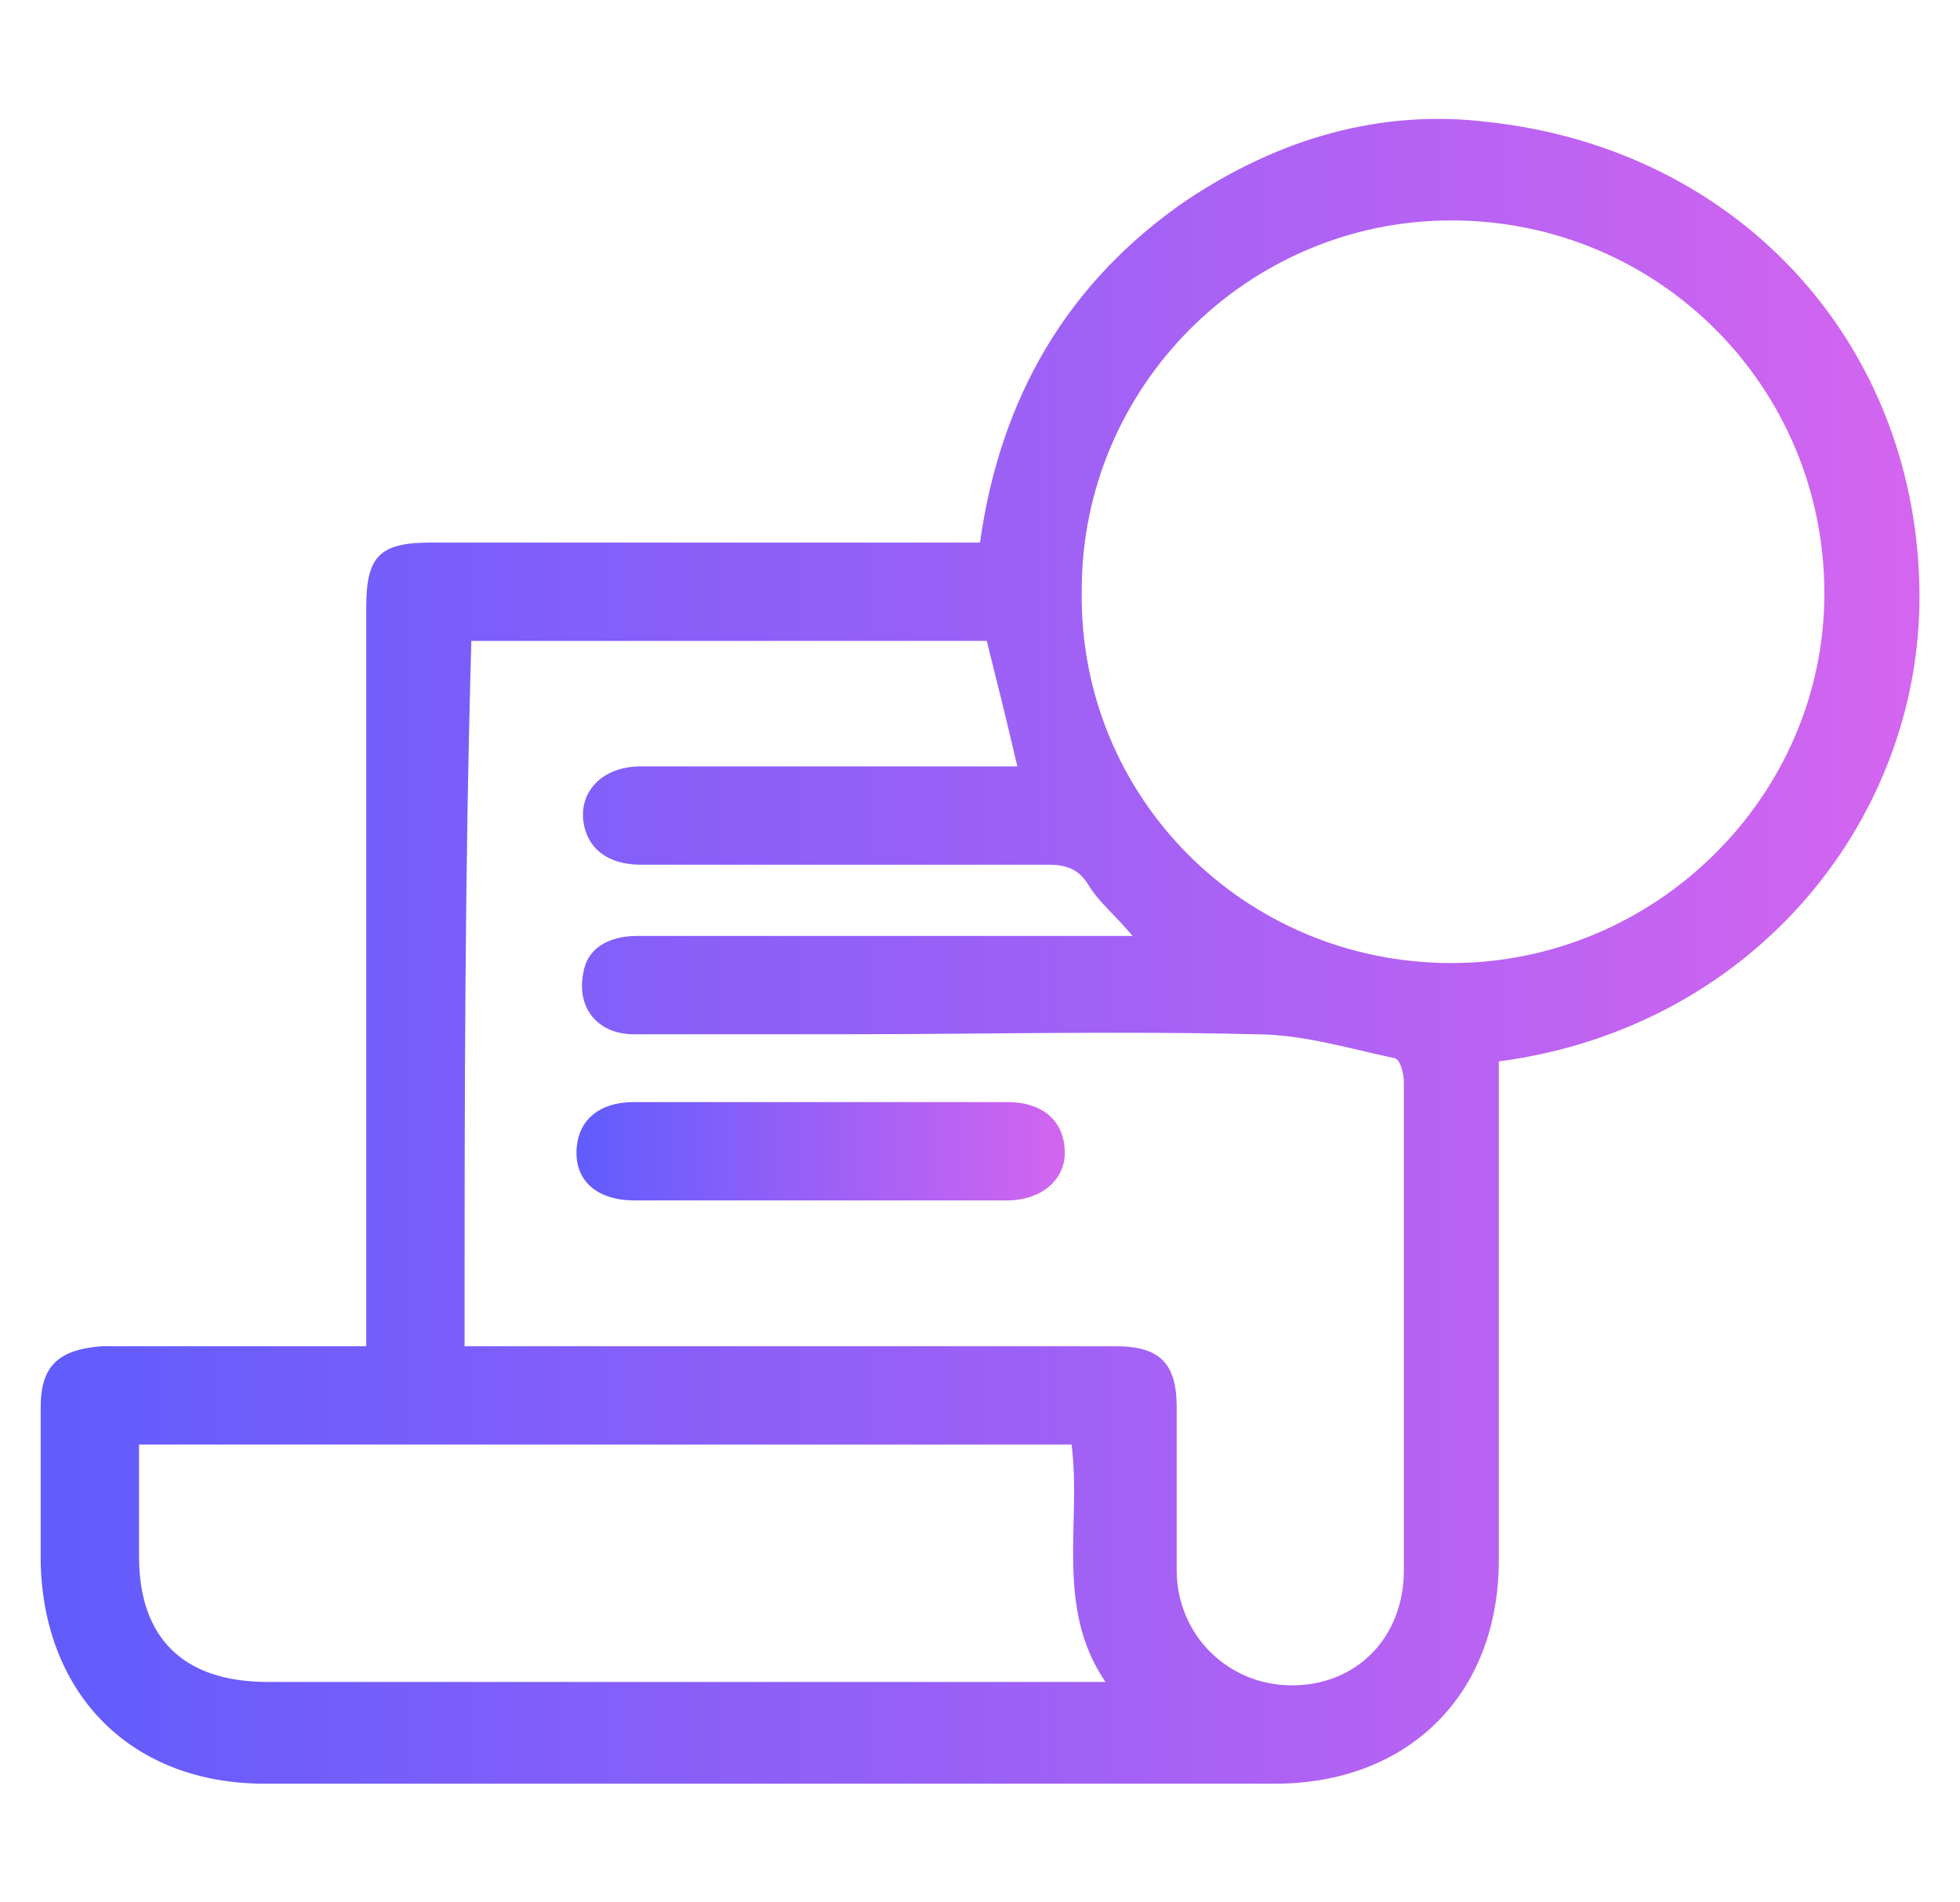 <?xml version="1.0" encoding="utf-8"?>
<!-- Generator: Adobe Illustrator 18.0.0, SVG Export Plug-In . SVG Version: 6.00 Build 0)  -->
<!DOCTYPE svg PUBLIC "-//W3C//DTD SVG 1.1//EN" "http://www.w3.org/Graphics/SVG/1.1/DTD/svg11.dtd">
<svg version="1.1" id="https:_www.flaticon.com_free-icon_layers_149298"
	 xmlns="http://www.w3.org/2000/svg" xmlns:xlink="http://www.w3.org/1999/xlink" x="0px" y="0px" viewBox="0 0 57.8 56.1"
	 enable-background="new 0 0 57.8 56.1" xml:space="preserve">
<g>
	<linearGradient id="SVGID_1_" gradientUnits="userSpaceOnUse" x1="1.192" y1="28.044" x2="56.634" y2="28.044">
		<stop  offset="0" style="stop-color:#615CFD"/>
		<stop  offset="1" style="stop-color:#D465EF"/>
	</linearGradient>
	<path fill="url(#SVGID_1_)" d="M28.9,16c0.6-4.3,2.6-7.7,6.1-10.1c2.7-1.8,5.7-2.7,8.9-2.3c7.3,0.8,12.5,6.4,12.7,13.6
		c0.2,6.8-4.8,13.1-12.4,14.1c0,0.3,0,0.5,0,0.8c0,4.6,0,9.3,0,13.9c0,4-2.7,6.6-6.6,6.6c-9.9,0-19.9,0-29.8,0
		c-3.9,0-6.5-2.6-6.6-6.5c0-1.5,0-3.1,0-4.6c0-1.2,0.5-1.7,1.8-1.8c2.5,0,5.1,0,7.8,0c0-0.3,0-0.5,0-0.8c0-7,0-14,0-21
		c0-1.5,0.4-1.9,1.9-1.9c5.1,0,10.3,0,15.4,0C28.4,16,28.6,16,28.9,16z M13.7,39.7c0.3,0,0.6,0,0.9,0c6.1,0,12.2,0,18.3,0
		c1.3,0,1.8,0.5,1.8,1.8c0,1.6,0,3.2,0,4.8c0,1.9,1.5,3.4,3.4,3.4c1.9,0,3.3-1.4,3.3-3.4c0-0.5,0-0.9,0-1.4c0-4.3,0-8.6,0-13
		c0-0.2-0.1-0.7-0.3-0.7c-1.4-0.3-2.7-0.7-4.1-0.7c-4.1-0.1-8.1,0-12.2,0c-2,0-4.1,0-6.1,0c-1.1,0-1.7-0.8-1.5-1.8
		c0.1-0.7,0.7-1.1,1.6-1.1c4.6,0,9.1,0,13.7,0c0.2,0,0.5,0,0.9,0c-0.5-0.6-1-1-1.3-1.5c-0.3-0.5-0.7-0.6-1.2-0.6c-1.3,0-2.5,0-3.8,0
		c-2.7,0-5.5,0-8.2,0c-1,0-1.6-0.5-1.7-1.3c-0.1-0.9,0.6-1.6,1.7-1.6c3.4,0,6.8,0,10.3,0c0.2,0,0.5,0,0.8,0
		c-0.3-1.3-0.6-2.5-0.9-3.7c-5.1,0-10.1,0-15.2,0C13.7,25.9,13.7,32.7,13.7,39.7z M42.8,28.4c6,0,11-4.9,11-10.9c0-6.1-4.9-11-11-11
		c-6,0-10.9,4.9-10.9,10.9C31.8,23.5,36.7,28.4,42.8,28.4z M4.1,42.6c0,1.1,0,2.2,0,3.3c0,2.4,1.3,3.7,3.8,3.7c8,0,16,0,23.9,0
		c0.2,0,0.5,0,0.8,0c-1.5-2.2-0.7-4.7-1-7C22.5,42.6,13.3,42.6,4.1,42.6z"/>
	<linearGradient id="SVGID_2_" gradientUnits="userSpaceOnUse" x1="17.121" y1="33.982" x2="31.461" y2="33.982">
		<stop  offset="0" style="stop-color:#615CFD"/>
		<stop  offset="1" style="stop-color:#D465EF"/>
	</linearGradient>
	<path fill="url(#SVGID_2_)" d="M24.3,32.5c1.8,0,3.6,0,5.4,0c1.1,0,1.7,0.6,1.7,1.5c0,0.8-0.7,1.4-1.7,1.4c-3.7,0-7.3,0-11,0
		c-1,0-1.7-0.5-1.7-1.4c0-0.9,0.6-1.5,1.7-1.5C20.6,32.5,22.5,32.5,24.3,32.5z"/>
</g>
</svg>
